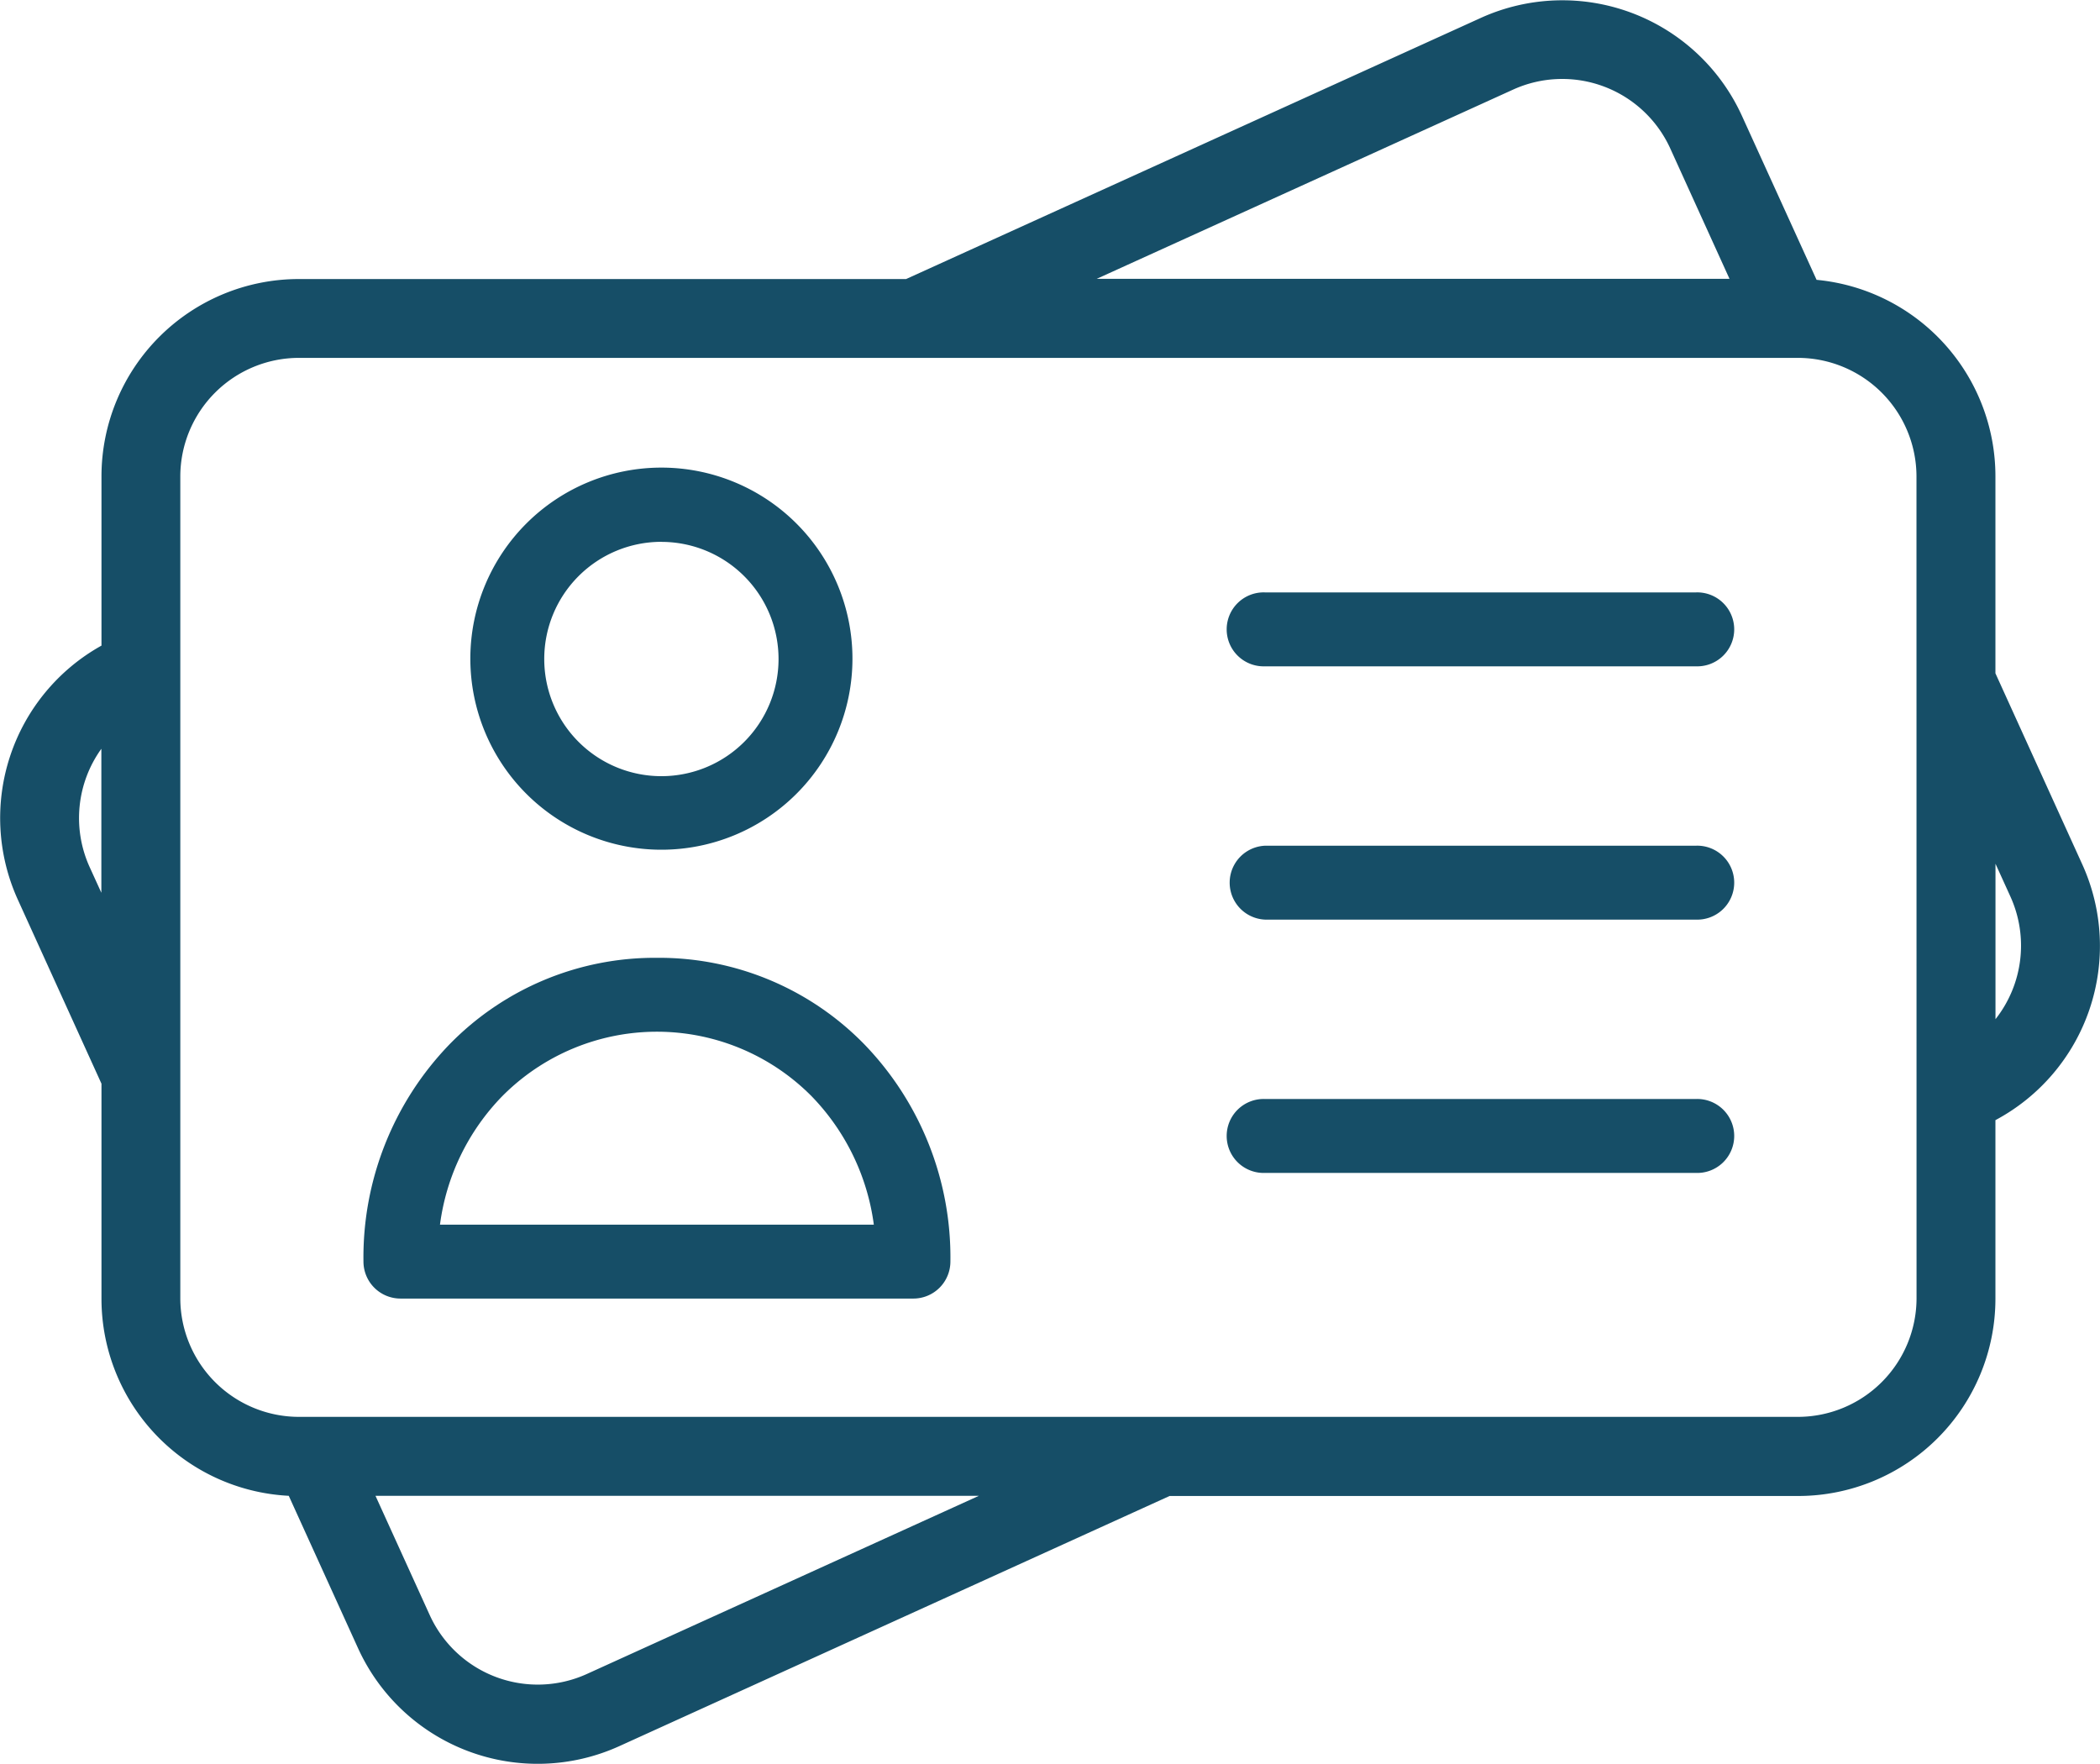 <svg xmlns="http://www.w3.org/2000/svg" width="34.58" height="29.043" viewBox="0 0 34.58 29.043">
  <g id="Groupe_774" data-name="Groupe 774" transform="translate(-3502.42 235.588)">
    <path id="Tracé_2268" data-name="Tracé 2268" d="M189.521,347.07a3.146,3.146,0,1,0-3.146-3.146A3.146,3.146,0,0,0,189.521,347.07Zm0-5.069a1.929,1.929,0,1,1-1.929,1.929A1.929,1.929,0,0,1,189.521,342Z" transform="translate(3323.79 -568.666)" fill="#164e67"/>
    <path id="Tracé_2269" data-name="Tracé 2269" d="M170.507,432.323a4.722,4.722,0,0,0-3.42,1.43,5.047,5.047,0,0,0-1.412,3.572.61.61,0,0,0,.609.609h8.447a.61.61,0,0,0,.609-.609,5.048,5.048,0,0,0-1.412-3.572A4.721,4.721,0,0,0,170.507,432.323Zm-3.572,4.394a3.723,3.723,0,0,1,1.022-2.112,3.585,3.585,0,0,1,5.1,0,3.74,3.74,0,0,1,1.022,2.112Z" transform="translate(3342.73 -652.139)" fill="#164e67"/>
    <path id="Tracé_2270" data-name="Tracé 2270" d="M333.969,413.566h-7.09a.609.609,0,0,0,0,1.217h7.09a.609.609,0,1,0,0-1.217Z" transform="translate(3196.374 -635.228)" fill="#164e67"/>
    <path id="Tracé_2271" data-name="Tracé 2271" d="M333.969,461.394h-7.09a.609.609,0,1,0,0,1.217h7.09a.609.609,0,1,0,0-1.217Z" transform="translate(3196.374 -678.885)" fill="#164e67"/>
    <path id="Tracé_2272" data-name="Tracé 2272" d="M333.969,365.739h-7.09a.609.609,0,1,0,0,1.217h7.09a.609.609,0,1,0,0-1.217Z" transform="translate(3196.374 -591.572)" fill="#164e67"/>
    <path id="Tracé_2273" data-name="Tracé 2273" d="M132.937,268.11l-1.43-3.146v-3.245a3.25,3.25,0,0,0-2.945-3.234l-1.229-2.7a3.25,3.25,0,0,0-4.3-1.613l-9.464,4.3h-10a3.25,3.25,0,0,0-3.249,3.249v2.787a3.25,3.25,0,0,0-1.378,4.182l1.378,3.032v3.541a3.25,3.25,0,0,0,3.084,3.245l1.141,2.51a3.25,3.25,0,0,0,4.3,1.613l9.063-4.12h10.35a3.25,3.25,0,0,0,3.249-3.249v-2.94A3.25,3.25,0,0,0,132.937,268.11Zm-32.814.04a1.953,1.953,0,0,1,.195-1.943v2.371Zm23.447-12.8a1.955,1.955,0,0,1,2.581.968l.977,2.15H116.709Zm-15.262,26.094a1.955,1.955,0,0,1-2.581-.968l-.895-1.968h9.936Zm21.9-6.185a1.955,1.955,0,0,1-1.949,1.949H103.567a1.955,1.955,0,0,1-1.949-1.949V261.719a1.955,1.955,0,0,1,1.949-1.949h24.691a1.955,1.955,0,0,1,1.949,1.949Zm1.3-4.6V268.1l.247.543A1.955,1.955,0,0,1,131.507,270.661Z" transform="translate(3403.771 -489.465)" fill="#164e67"/>
  </g>
</svg>
